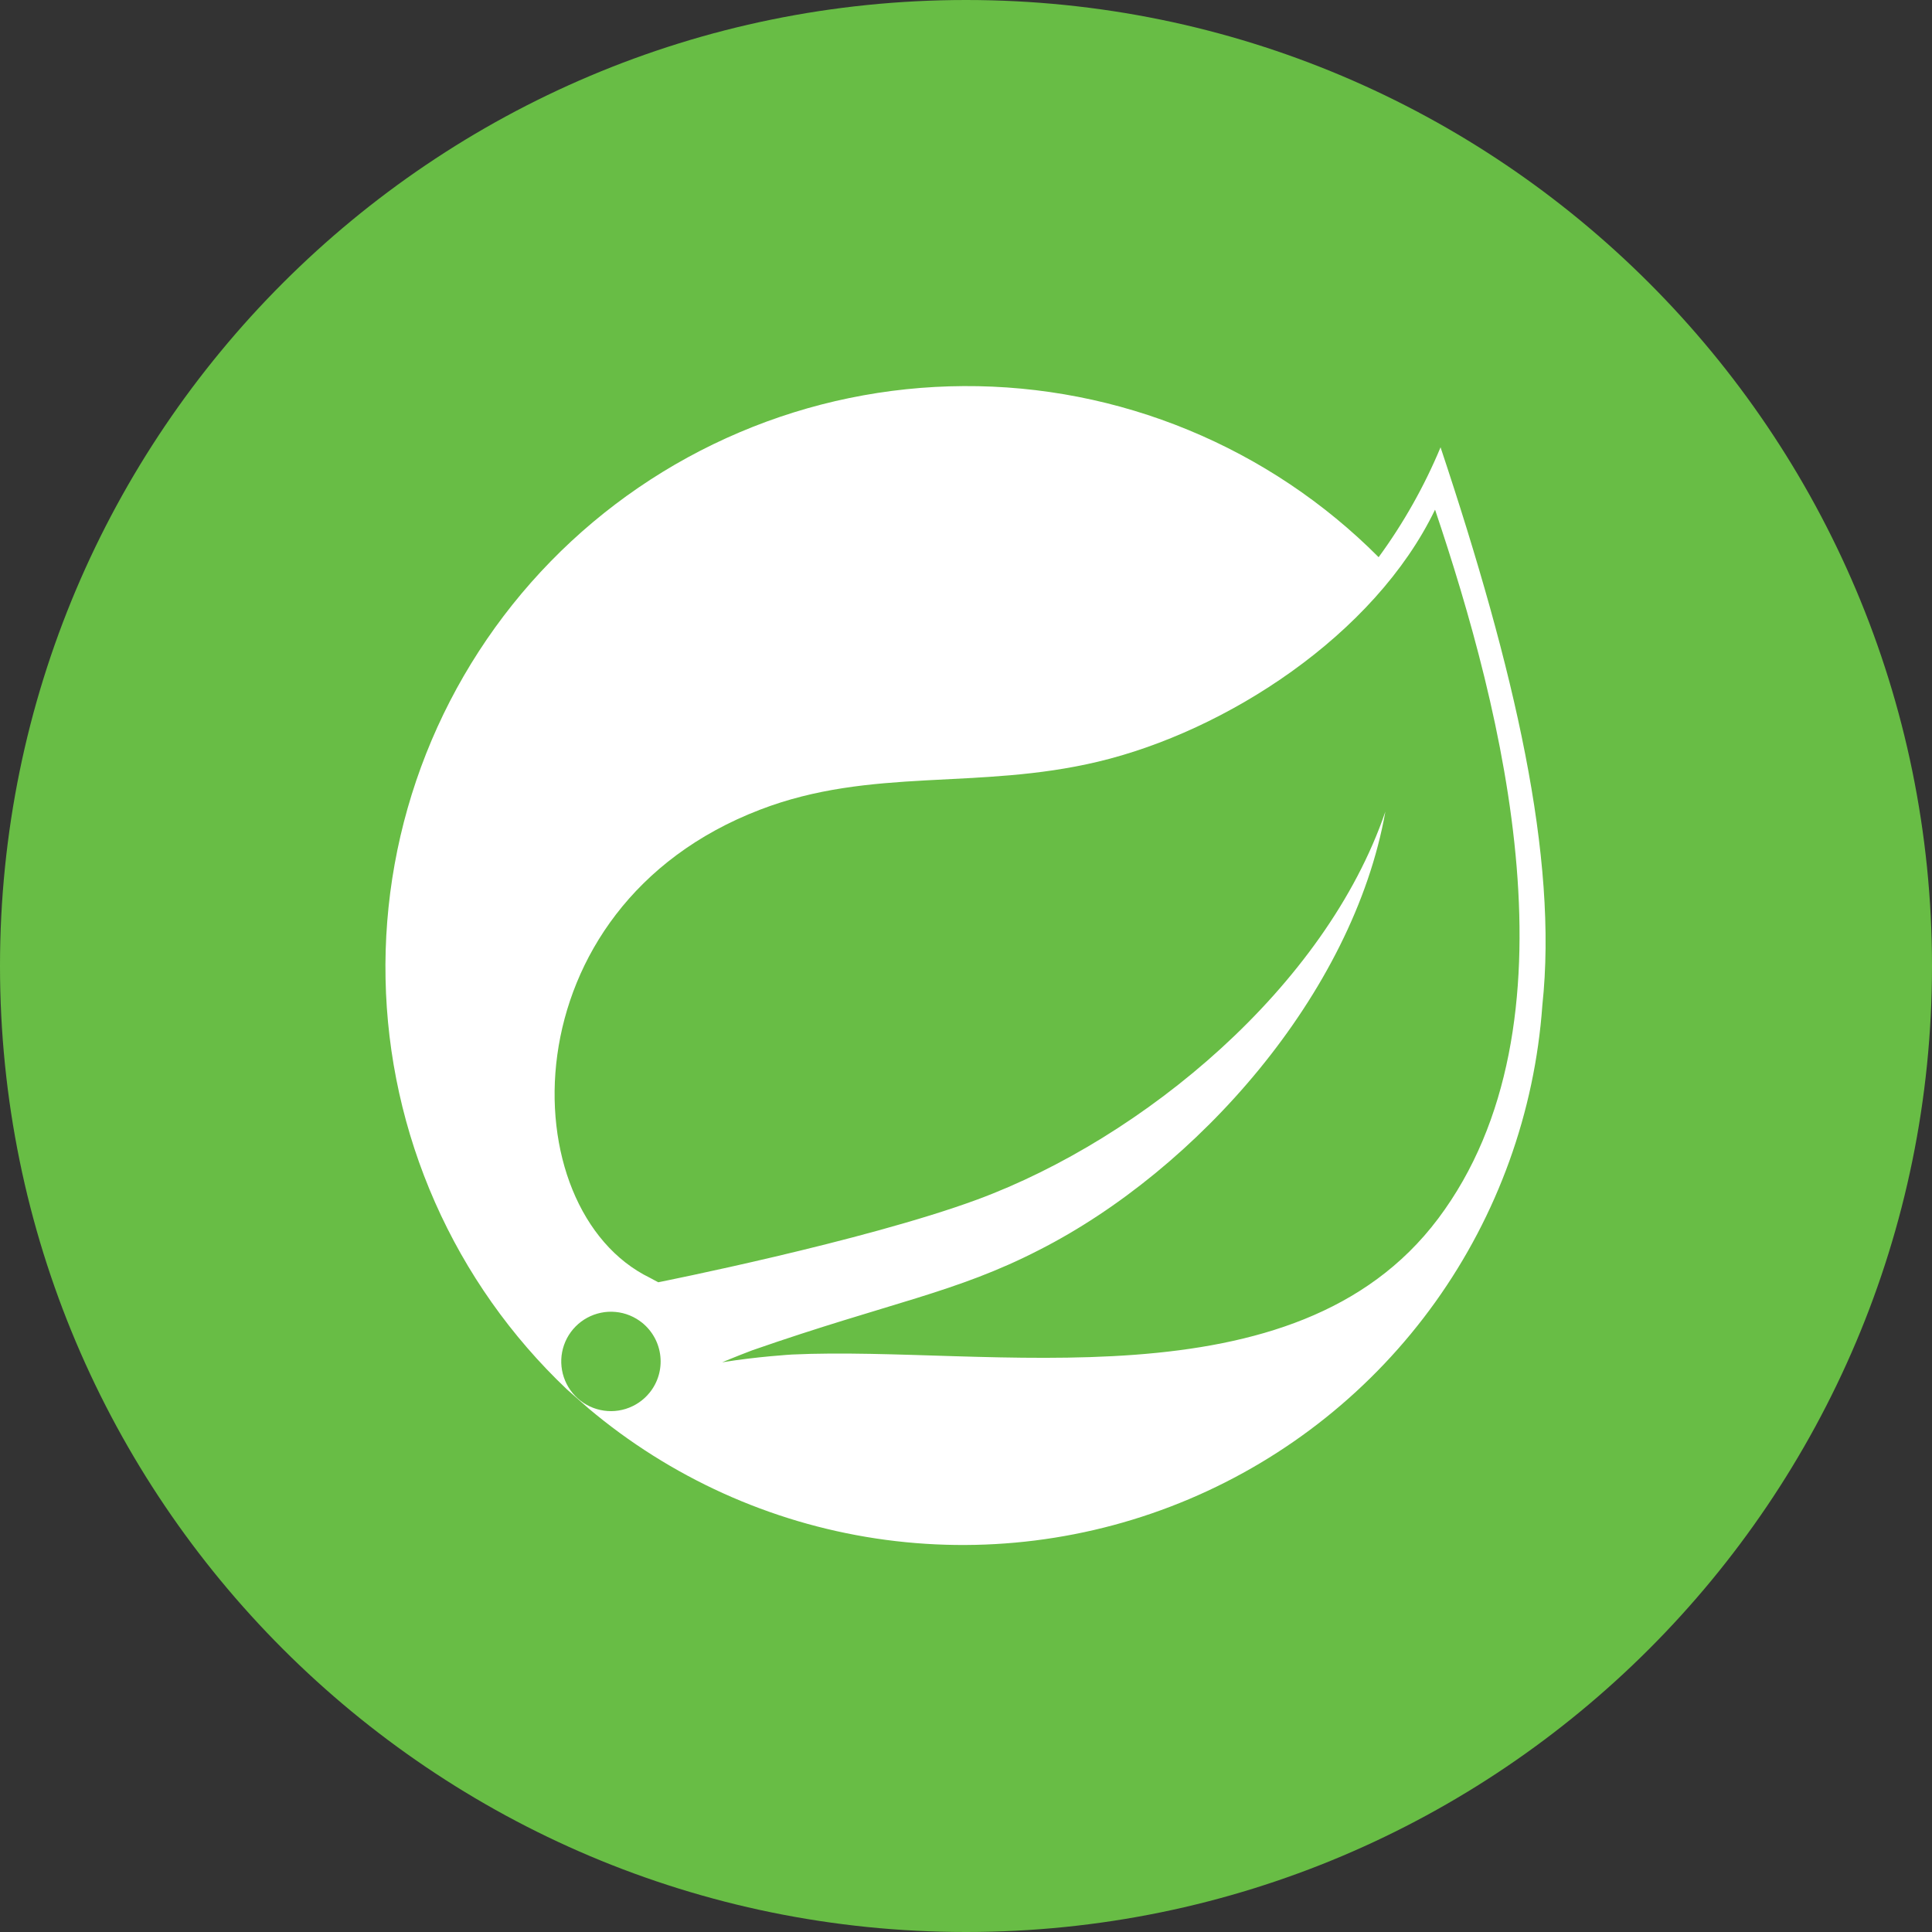 <svg width="50" height="50" viewBox="0 0 50 50" fill="none" xmlns="http://www.w3.org/2000/svg">
<rect x="0" y="0" width="50" height="50" fill="#333333" stroke="none"/>
<path d="M50 25C50 11.193 38.807 0 25 0C11.193 0 0 11.193 0 25C0 38.807 11.193 50 25 50C38.807 50 50 38.807 50 25Z" fill="#68BD45"/>
<path d="M37.281 11.577C36.861 12.585 36.323 13.539 35.679 14.42C34.272 13.007 32.598 11.888 30.755 11.128C28.911 10.367 26.935 9.981 24.941 9.992C22.947 10.002 20.975 10.408 19.14 11.188C17.304 11.967 15.642 13.103 14.25 14.53C12.857 15.958 11.763 17.648 11.029 19.502C10.296 21.356 9.938 23.338 9.978 25.331C10.017 27.325 10.452 29.291 11.258 31.115C12.063 32.939 13.224 34.584 14.671 35.956L15.227 36.446C17.349 38.234 19.923 39.4 22.666 39.815C25.409 40.23 28.214 39.879 30.769 38.799C33.325 37.719 35.532 35.953 37.146 33.697C38.76 31.441 39.719 28.782 39.916 26.015C40.326 22.186 39.202 17.339 37.282 11.578L37.281 11.577ZM16.811 36.043C16.651 36.241 16.436 36.386 16.193 36.462C15.95 36.538 15.69 36.539 15.446 36.467C15.202 36.395 14.985 36.252 14.822 36.056C14.659 35.86 14.559 35.621 14.532 35.368C14.505 35.114 14.555 34.859 14.673 34.634C14.792 34.409 14.975 34.224 15.198 34.103C15.422 33.982 15.677 33.929 15.93 33.953C16.183 33.976 16.424 34.075 16.622 34.235C16.886 34.45 17.055 34.761 17.09 35.1C17.126 35.439 17.026 35.778 16.811 36.043ZM37.219 31.538C33.507 36.483 25.581 34.815 20.498 35.055C20.498 35.055 19.597 35.108 18.69 35.256C18.69 35.256 19.032 35.111 19.47 34.945C23.039 33.703 24.726 33.464 26.894 32.349C30.976 30.273 35.014 25.729 35.853 21.005C34.3 25.549 29.584 29.457 25.292 31.044C22.35 32.129 17.035 33.185 17.035 33.185L16.821 33.07C13.205 31.312 13.093 23.481 19.669 20.955C22.549 19.846 25.304 20.455 28.414 19.713C31.734 18.924 35.576 16.436 37.139 13.19C38.888 18.384 40.994 26.513 37.217 31.541L37.219 31.538Z" fill="white"/>
</svg>
